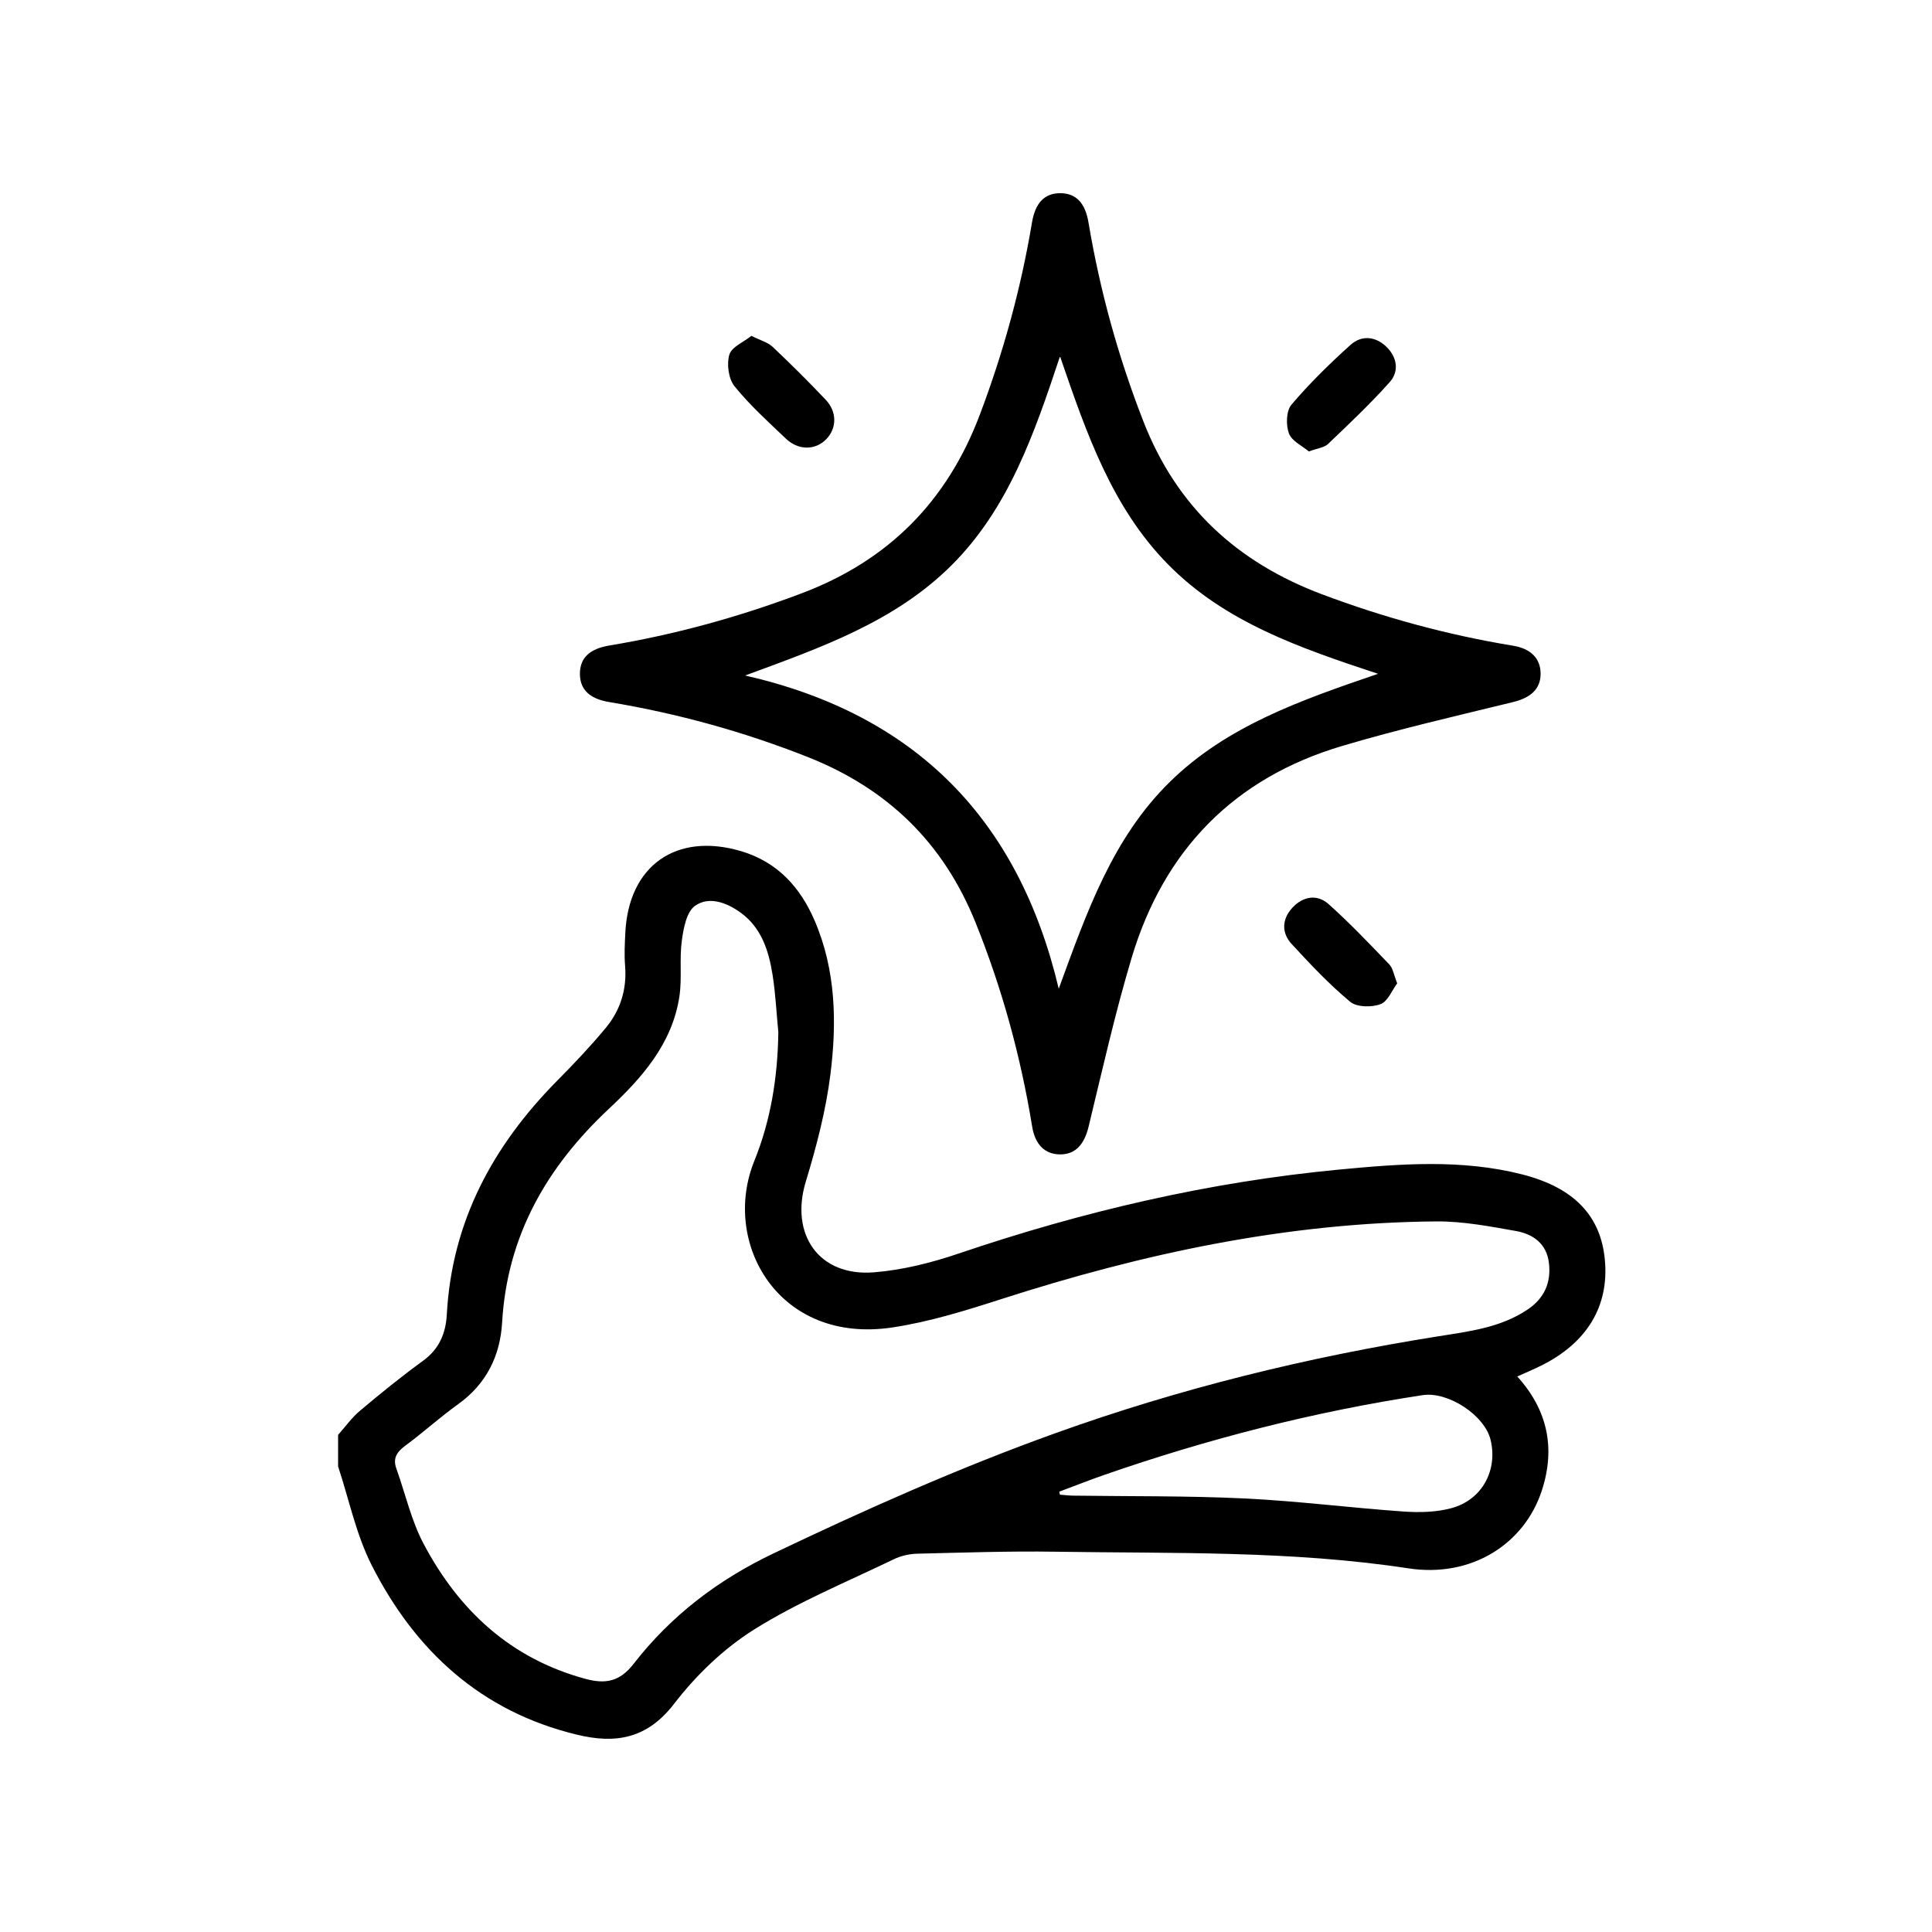 <?xml version="1.0" encoding="UTF-8"?> <svg xmlns="http://www.w3.org/2000/svg" width="80" height="80" viewBox="0 0 80 80" fill="none"><path d="M66.453 52.159C66.283 50.345 65.179 49.178 63.032 48.63C60.527 47.991 57.984 48.189 55.456 48.429C50.067 48.94 44.833 50.163 39.709 51.902C38.575 52.287 37.377 52.589 36.189 52.684C33.91 52.867 32.7 51.116 33.367 48.926C33.808 47.474 34.198 45.987 34.386 44.487C34.654 42.343 34.614 40.18 33.738 38.134C33.138 36.735 32.191 35.691 30.684 35.244C28.006 34.453 26.032 35.838 25.894 38.616C25.87 39.074 25.846 39.538 25.884 39.994C25.962 40.965 25.69 41.831 25.084 42.562C24.454 43.323 23.77 44.044 23.073 44.748C20.413 47.438 18.713 50.573 18.502 54.421C18.46 55.198 18.195 55.854 17.523 56.343C16.623 56.997 15.757 57.699 14.907 58.415C14.565 58.702 14.3 59.078 14 59.415V60.722C14.454 62.092 14.745 63.543 15.392 64.815C17.189 68.357 19.916 70.869 23.884 71.828C25.486 72.217 26.793 72.007 27.916 70.547C28.827 69.361 29.977 68.256 31.24 67.466C33.054 66.33 35.061 65.507 36.997 64.571C37.29 64.429 37.639 64.345 37.964 64.336C39.875 64.29 41.786 64.224 43.696 64.253C48.577 64.329 53.46 64.201 58.319 64.942C60.929 65.341 63.124 63.937 63.846 61.713C64.414 59.964 64.086 58.386 62.827 56.997C63.176 56.84 63.488 56.709 63.791 56.56C65.715 55.613 66.636 54.087 66.453 52.159ZM60.099 62.45C59.466 62.621 58.763 62.635 58.101 62.588C55.91 62.434 53.727 62.153 51.534 62.048C49.169 61.934 46.796 61.965 44.428 61.931C44.248 61.929 44.069 61.904 43.888 61.891C43.879 61.849 43.871 61.808 43.862 61.767C44.482 61.536 45.096 61.291 45.721 61.074C50.019 59.581 54.409 58.453 58.91 57.77C59.967 57.61 61.476 58.605 61.721 59.617C62.026 60.876 61.376 62.105 60.099 62.45ZM63.256 54.224C62.133 54.98 60.825 55.131 59.54 55.336C54.137 56.195 48.853 57.493 43.694 59.348C39.709 60.78 35.86 62.496 32.044 64.316C29.738 65.413 27.788 66.898 26.24 68.892C25.664 69.636 25.07 69.742 24.242 69.518C21.146 68.681 19.002 66.686 17.541 63.927C17.029 62.961 16.786 61.853 16.413 60.812C16.252 60.365 16.448 60.109 16.801 59.849C17.539 59.303 18.221 58.681 18.968 58.147C20.14 57.306 20.712 56.145 20.792 54.755C21.002 51.164 22.643 48.32 25.215 45.911C26.584 44.629 27.831 43.223 28.131 41.271C28.247 40.514 28.128 39.72 28.232 38.959C28.3 38.447 28.425 37.76 28.78 37.508C29.361 37.096 30.096 37.377 30.668 37.79C31.533 38.418 31.833 39.373 31.99 40.365C32.115 41.15 32.151 41.949 32.229 42.742C32.204 44.584 31.92 46.383 31.234 48.073C29.862 51.458 32.233 55.684 36.965 54.965C38.482 54.735 39.974 54.272 41.44 53.8C47.312 51.908 53.293 50.623 59.486 50.576C60.584 50.569 61.693 50.782 62.78 50.975C63.479 51.1 64.04 51.493 64.137 52.292C64.237 53.112 63.945 53.76 63.256 54.224Z" fill="black"></path><path d="M62.65 26.737C59.95 26.293 57.327 25.579 54.76 24.616C51.237 23.294 48.729 20.999 47.346 17.45C46.304 14.78 45.548 12.044 45.074 9.224C44.939 8.412 44.566 8.003 43.907 8C43.246 7.997 42.867 8.406 42.732 9.215C42.276 11.939 41.55 14.585 40.572 17.173C39.215 20.764 36.786 23.213 33.192 24.569C30.605 25.546 27.96 26.275 25.237 26.728C24.423 26.863 24.016 27.235 24.013 27.895C24.01 28.556 24.42 28.938 25.227 29.071C28.048 29.54 30.784 30.293 33.448 31.347C36.758 32.657 39.071 34.903 40.401 38.216C41.498 40.943 42.267 43.751 42.739 46.647C42.86 47.39 43.26 47.798 43.898 47.801C44.535 47.804 44.899 47.383 45.075 46.658C45.643 44.313 46.172 41.955 46.863 39.647C48.198 35.201 51.099 32.218 55.567 30.891C57.899 30.197 60.276 29.651 62.642 29.074C63.37 28.897 63.79 28.542 63.793 27.905C63.796 27.267 63.39 26.858 62.65 26.737ZM48.445 32.373C46.056 34.713 44.995 37.792 43.84 40.941C42.182 33.935 37.917 29.579 30.854 27.971C33.985 26.818 37.052 25.748 39.403 23.405C41.749 21.063 42.812 18.009 43.893 14.753C44.989 17.953 46.049 21.016 48.364 23.368C50.709 25.753 53.786 26.82 57.062 27.901C53.859 28.994 50.802 30.061 48.445 32.373Z" fill="black"></path><path d="M57.546 15.822C56.742 16.722 55.863 17.553 54.99 18.385C54.832 18.537 54.554 18.56 54.198 18.694C53.924 18.462 53.487 18.263 53.371 17.946C53.243 17.598 53.259 17.014 53.476 16.757C54.224 15.876 55.058 15.059 55.918 14.284C56.384 13.863 56.971 13.924 57.425 14.377C57.853 14.803 57.94 15.381 57.546 15.822Z" fill="black"></path><path d="M57.855 40.718C57.642 41.001 57.468 41.469 57.162 41.581C56.794 41.717 56.179 41.709 55.907 41.481C55.038 40.758 54.255 39.925 53.487 39.092C53.053 38.622 53.082 38.054 53.519 37.583C53.952 37.115 54.538 37.012 55.014 37.437C55.894 38.225 56.712 39.084 57.53 39.937C57.683 40.097 57.715 40.37 57.855 40.718Z" fill="black"></path><path d="M34.217 18.182C33.766 18.65 33.061 18.66 32.537 18.159C31.805 17.46 31.045 16.776 30.414 15.992C30.166 15.683 30.085 15.078 30.2 14.687C30.294 14.366 30.792 14.165 31.114 13.907C31.491 14.097 31.791 14.174 31.989 14.358C32.741 15.069 33.478 15.8 34.19 16.552C34.667 17.056 34.651 17.731 34.217 18.182Z" fill="black"></path></svg> 
